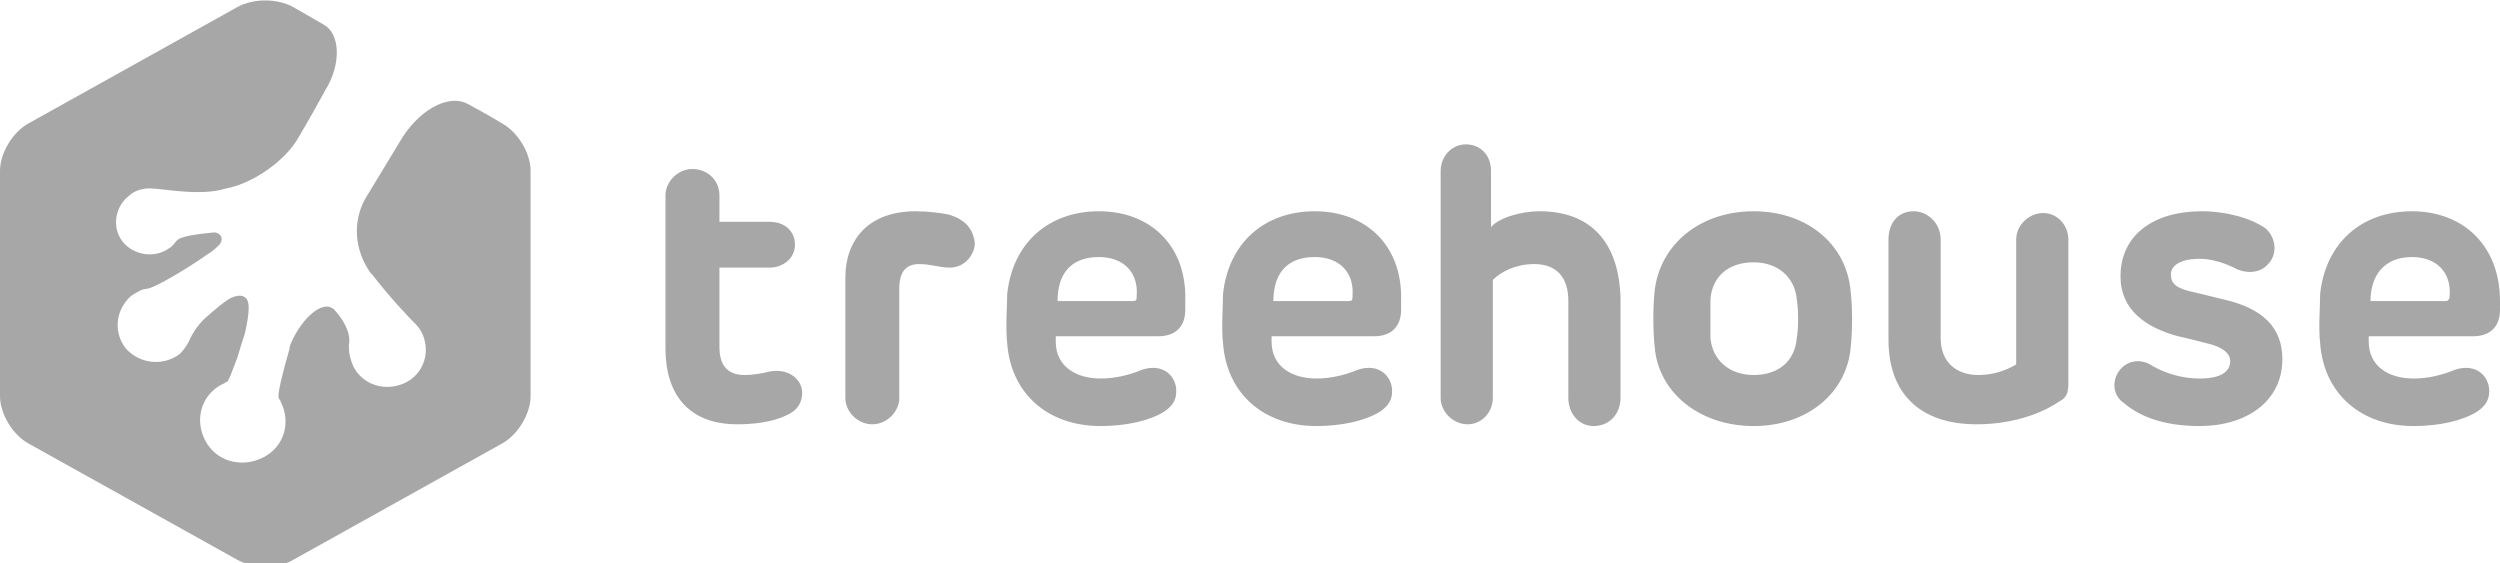 <svg width="142" height="32" viewBox="0 0 142 32" fill="none" xmlns="http://www.w3.org/2000/svg">
<g clip-path="url(#clip0)">
<path d="M43.724 21.1C43.315 21.2 42.805 21.3 42.294 21.3C41.272 21.3 40.864 20.7 40.864 19.7V15.2H43.724C44.439 15.2 45.154 14.7 45.154 13.9C45.154 13.1 44.541 12.6 43.724 12.6H40.864V11.1C40.864 10.2 40.148 9.6 39.331 9.6C38.514 9.6 37.799 10.3 37.799 11.1V19.8C37.799 22.3 39.025 24.1 41.885 24.1C42.702 24.1 43.826 24 44.643 23.6C45.358 23.3 45.563 22.8 45.563 22.3C45.563 21.6 44.848 20.9 43.724 21.1ZM53.94 12.2C53.531 12.1 52.714 12 51.999 12C49.445 12 48.015 13.5 48.015 15.8V22.6C48.015 23.4 48.73 24.1 49.547 24.1C50.364 24.1 51.079 23.4 51.079 22.6V16.4C51.079 15.4 51.488 15 52.203 15C52.918 15 53.327 15.2 53.94 15.2C54.859 15.2 55.37 14.4 55.37 13.8C55.268 13 54.859 12.5 53.94 12.2ZM62.419 12C59.559 12 57.515 13.8 57.209 16.7C57.209 17.4 57.107 18.6 57.209 19.5C57.413 22.3 59.456 24.2 62.521 24.2C63.951 24.2 65.279 23.9 66.097 23.4C66.71 23 66.812 22.6 66.812 22.2C66.812 21.4 66.097 20.6 64.871 21C64.156 21.3 63.338 21.5 62.521 21.5C61.091 21.5 59.967 20.8 59.967 19.4V19.1H65.79C66.812 19.1 67.323 18.5 67.323 17.6V17.1C67.425 14 65.382 12 62.419 12ZM64.36 17.1H60.069C60.069 15.6 60.784 14.6 62.419 14.6C63.849 14.6 64.666 15.5 64.564 16.8C64.564 17 64.564 17.1 64.36 17.1ZM74.678 12C71.817 12 69.774 13.8 69.468 16.7C69.468 17.4 69.366 18.6 69.468 19.5C69.672 22.3 71.715 24.2 74.78 24.2C76.21 24.2 77.538 23.9 78.356 23.4C78.969 23 79.071 22.6 79.071 22.2C79.071 21.4 78.356 20.6 77.13 21C76.415 21.3 75.597 21.5 74.78 21.5C73.35 21.5 72.226 20.8 72.226 19.4V19.1H78.049C79.071 19.1 79.582 18.5 79.582 17.6V17.1C79.684 14 77.641 12 74.678 12ZM76.619 17.1H72.328C72.328 15.6 73.043 14.6 74.678 14.6C76.108 14.6 76.925 15.5 76.823 16.8C76.823 17 76.823 17.1 76.619 17.1ZM126.268 17L124.633 16.6C123.612 16.4 123.305 16.1 123.305 15.6C123.305 15.1 123.816 14.7 124.94 14.7C125.553 14.7 126.268 14.9 126.881 15.2C127.596 15.6 128.413 15.5 128.822 15C129.333 14.5 129.333 13.6 128.72 13C127.902 12.4 126.472 12 125.042 12C122.386 12 120.445 13.3 120.445 15.7C120.445 17.6 121.875 18.6 123.714 19.1C124.633 19.3 124.531 19.3 125.348 19.5C126.268 19.7 126.677 20.1 126.677 20.5C126.677 21.1 126.166 21.5 124.94 21.5C123.918 21.5 122.999 21.2 122.284 20.8C121.569 20.3 120.751 20.5 120.343 21.1C119.934 21.7 120.036 22.5 120.649 22.9C121.466 23.6 122.795 24.2 124.94 24.2C127.596 24.2 129.639 22.8 129.639 20.4C129.639 18.6 128.515 17.5 126.268 17ZM140.468 19.1C141.489 19.1 142 18.5 142 17.6V17.1C142 14 139.957 12 136.995 12C134.134 12 132.091 13.8 131.784 16.7C131.784 17.4 131.682 18.6 131.784 19.5C131.989 22.3 134.032 24.2 137.097 24.2C138.527 24.2 139.855 23.9 140.672 23.4C141.285 23 141.387 22.6 141.387 22.2C141.387 21.4 140.672 20.6 139.446 21C138.731 21.3 137.914 21.5 137.097 21.5C135.666 21.5 134.543 20.8 134.543 19.4V19.1H140.468ZM136.995 14.6C138.425 14.6 139.242 15.5 139.14 16.8C139.14 17 139.038 17.1 138.936 17.1H134.645C134.645 15.6 135.462 14.6 136.995 14.6ZM99.605 12C96.54 12 94.292 13.9 93.986 16.5C93.884 17.4 93.884 18.8 93.986 19.7C94.19 22.3 96.54 24.2 99.605 24.2C102.669 24.2 104.917 22.3 105.121 19.7C105.223 18.8 105.223 17.5 105.121 16.6C104.917 13.9 102.669 12 99.605 12ZM102.056 19.2C101.954 20.5 101.035 21.3 99.605 21.3C98.174 21.3 97.255 20.4 97.153 19.2C97.153 18.6 97.153 17.6 97.153 17C97.255 15.7 98.174 14.9 99.605 14.9C101.035 14.9 101.954 15.8 102.056 17C102.159 17.6 102.159 18.6 102.056 19.2ZM87.448 12C86.324 12 85.098 12.4 84.689 12.9V9.7C84.689 8.8 84.076 8.2 83.259 8.2C82.442 8.2 81.829 8.9 81.829 9.7V22.6C81.829 23.4 82.544 24.1 83.361 24.1C84.179 24.1 84.792 23.4 84.792 22.6V15.9C85.302 15.4 86.12 15 87.141 15C88.367 15 89.082 15.7 89.082 17.1V22.6C89.082 23.5 89.695 24.2 90.513 24.2C91.432 24.2 92.045 23.5 92.045 22.6V16.9C91.943 13.7 90.308 12 87.448 12ZM116.052 12.1C115.235 12.1 114.52 12.8 114.52 13.6V20.7C114.009 21 113.294 21.3 112.374 21.3C111.148 21.3 110.229 20.6 110.229 19.2V13.6C110.229 12.7 109.514 12 108.697 12C107.777 12 107.266 12.7 107.266 13.6V19.3C107.266 22.4 109.105 24.1 112.272 24.1C114.622 24.1 116.256 23.3 116.971 22.8C117.38 22.6 117.482 22.3 117.482 21.8V13.6C117.482 12.8 116.869 12.1 116.052 12.1Z" fill="#A7A7A7"/>
<path d="M26.561 5.9C25.437 5.3 23.701 6.3 22.679 8.1L20.738 11.3C20.023 12.6 20.125 14.2 21.045 15.5L21.147 15.6C22.066 16.8 23.19 18 23.599 18.4C23.803 18.6 24.007 18.9 24.109 19.3C24.416 20.4 23.803 21.6 22.577 21.9C21.453 22.2 20.227 21.6 19.921 20.4C19.819 20.1 19.819 19.8 19.819 19.6C19.921 19.1 19.716 18.4 19.001 17.6C18.286 16.9 16.958 18.3 16.448 19.7V19.8C16.039 21.2 15.732 22.5 15.835 22.6C15.835 22.7 15.937 22.7 15.937 22.8C16.55 24 16.141 25.4 14.915 26C13.689 26.6 12.259 26.2 11.646 25C11.033 23.8 11.442 22.4 12.668 21.8C12.77 21.8 12.77 21.7 12.872 21.7C12.974 21.7 13.178 21.1 13.485 20.3C13.689 19.6 13.791 19.3 13.893 19C13.996 18.6 14.2 17.6 14.098 17.2C13.996 16.7 13.485 16.7 12.974 17C12.668 17.2 12.055 17.7 11.85 17.9C11.34 18.3 10.931 18.9 10.727 19.4C10.624 19.6 10.42 19.9 10.216 20.1C9.296 20.8 7.968 20.7 7.151 19.8C6.436 18.9 6.538 17.6 7.458 16.8C7.764 16.6 8.07 16.4 8.377 16.4C8.888 16.3 10.727 15.2 11.85 14.4C12.055 14.3 12.361 14 12.463 13.9C12.77 13.5 12.463 13.2 12.157 13.2C11.237 13.3 10.216 13.4 10.011 13.7C9.909 13.8 9.807 14 9.603 14.1C8.786 14.7 7.56 14.5 6.947 13.7C6.334 12.9 6.538 11.7 7.355 11.1C7.662 10.8 8.173 10.7 8.479 10.7C9.194 10.7 11.033 11.1 12.463 10.8L12.872 10.7C14.404 10.4 16.243 9.1 16.958 7.8C16.958 7.8 17.673 6.6 18.491 5.1C19.41 3.6 19.308 1.9 18.389 1.4L16.652 0.4C15.732 -0.1 14.404 -0.1 13.485 0.4L1.635 7C0.715 7.5 0 8.7 0 9.7V22.5C0 23.5 0.715 24.7 1.635 25.2L13.485 31.8C14.404 32.3 15.835 32.3 16.652 31.8L28.502 25.2C29.422 24.7 30.137 23.5 30.137 22.5V9.7C30.137 8.7 29.422 7.5 28.502 7C28.502 7 27.685 6.5 26.561 5.9Z" fill="#A7A7A7"/>
</g>
<defs>
<clipPath id="clip0">
<rect width="142" height="32" fill="white"/>
</clipPath>
</defs>
</svg>
